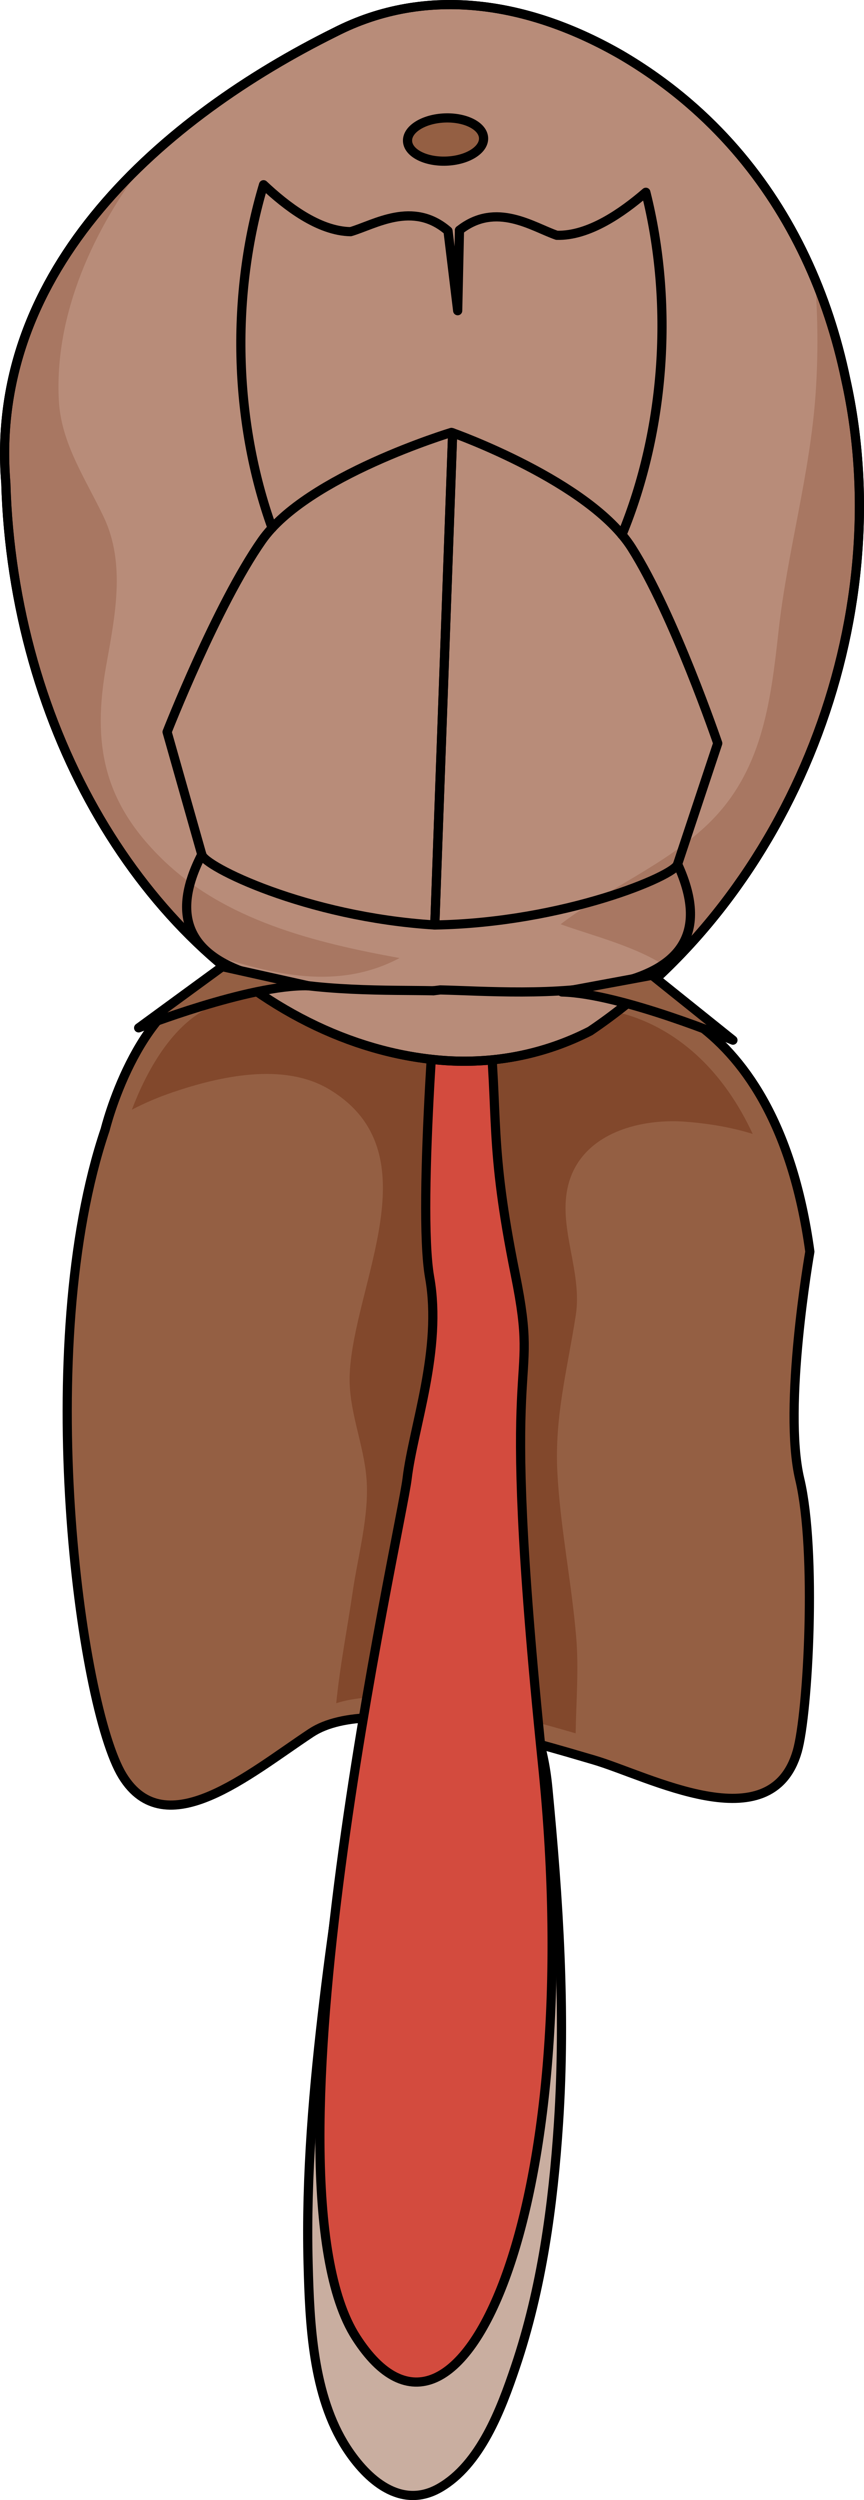 <?xml version="1.0" encoding="utf-8"?>
<!-- Generator: Adobe Illustrator 16.0.0, SVG Export Plug-In . SVG Version: 6.00 Build 0)  -->
<!DOCTYPE svg PUBLIC "-//W3C//DTD SVG 1.1//EN" "http://www.w3.org/Graphics/SVG/1.1/DTD/svg11.dtd">
<svg version="1.1" id="Layer_1" xmlns="http://www.w3.org/2000/svg" xmlns:xlink="http://www.w3.org/1999/xlink" x="0px" y="0px"
	 width="94.168px" height="272.304px" viewBox="0 0 94.168 272.304" enable-background="new 0 0 94.168 272.304"
	 xml:space="preserve">
<g>
	<g>
		<path opacity="0.5" fill="#945F43" d="M48.749,173.395c-0.379,0.011-0.783,0.066-1.212,0.175
			c-7.167,1.795-7.5,13.656-8.496,19.363c-1.435,8.226-2.714,16.481-3.708,24.772c-1.145,9.553-2.003,19.212-1.752,28.842
			c0.17,6.552,0.495,14.381,4.178,20.071c2.233,3.449,5.926,6.76,10.129,4.377c4.471-2.534,6.739-8.62,8.282-13.186
			c2.884-8.532,4.113-17.63,4.703-26.585c0.805-12.219,0.005-24.332-1.166-36.496c-0.462-4.789-1.777-7.975-3.801-12.211
			C54.354,179.265,53.15,173.269,48.749,173.395z"/>
		<path fill="none" stroke="#000000" stroke-linecap="round" stroke-linejoin="round" stroke-miterlimit="10" d="M48.749,173.395
			c-0.379,0.011-0.783,0.066-1.212,0.175c-7.167,1.795-7.5,13.656-8.496,19.363c-1.435,8.226-2.714,16.481-3.708,24.772
			c-1.145,9.553-2.003,19.212-1.752,28.842c0.17,6.552,0.495,14.381,4.178,20.071c2.233,3.449,5.926,6.76,10.129,4.377
			c4.471-2.534,6.739-8.62,8.282-13.186c2.884-8.532,4.113-17.63,4.703-26.585c0.805-12.219,0.005-24.332-1.166-36.496
			c-0.462-4.789-1.777-7.975-3.801-12.211C54.354,179.265,53.15,173.269,48.749,173.395z"/>
		<path fill="#945F43" stroke="#000000" stroke-linecap="round" stroke-linejoin="round" stroke-miterlimit="10" d="M66.152,107.776
			c0,0,18.199-0.044,22.115,28.553c0,0-2.969,16.918-1.104,24.769c1.869,7.853,0.922,25.503-0.266,29.644
			c-2.867,9.959-16.24,2.674-22.221,0.936c-5.982-1.739-24.032-7.393-30.773-2.934c-6.741,4.458-15.874,12.287-20.55,4.676
			s-9.862-46.834-1.89-70.394c0,0,3.353-13.73,11.671-16.159C38.816,102.288,64.638,107.578,66.152,107.776z"/>
		<path fill="#82482C" d="M62.798,178.286c-0.507-6.007-1.745-11.955-2.053-17.979c-0.308-6.025,1.097-11.168,2.009-17.05
			c0.725-4.664-1.841-9.298-0.91-13.798c1.211-5.845,7.573-7.678,12.867-7.284c2.127,0.159,4.802,0.541,7.327,1.332
			c-6.361-13.679-17.297-13.617-17.297-13.617c-1.427-0.18-25.82-5.06-40.598-0.67c-5.138,1.527-8.242,7.626-9.771,11.647
			c1.396-0.731,2.872-1.358,4.42-1.886c5.102-1.74,12.104-3.325,17.095-0.329c11.413,6.853,2.672,21.132,2.228,31
			c-0.177,3.932,1.555,7.601,1.838,11.491c0.288,3.966-0.944,8.326-1.515,12.241c-0.563,3.865-1.382,8.002-1.792,12.129
			c6.947-2.246,20.283,1.601,26.095,3.279C62.796,185.297,63.093,181.779,62.798,178.286z"/>
		<path fill="#D34B3E" stroke="#000000" stroke-linecap="round" stroke-linejoin="round" stroke-miterlimit="10" d="M47.888,103.145
			c0,0-2.453,28.135-1.061,35.988c1.393,7.853-1.783,16.313-2.456,21.922c-0.676,5.606-16.728,76.11-5.574,93.511
			c11.153,17.401,25.37-13.61,20.335-62.411c-5.035-48.803-0.09-39.048-2.975-53.37c-2.887-14.32-1.775-17.056-2.924-28.1
			c-0.711-6.849-0.711-6.849-0.711-6.849L47.888,103.145z"/>
		<path fill="#B88C79" stroke="#000000" stroke-linecap="round" stroke-linejoin="round" stroke-miterlimit="10" d="M56.451,115.024
			c-2.467,0.484-4.961,0.647-7.449,0.522c-2.502-0.141-4.976-0.542-7.406-1.183c-19.44-5.12-36.021-25.533-40.074-51.965
			c-0.507-3.304-0.799-6.577-0.888-9.795C-1.29,29.266,17.942,12.71,36.49,3.517C46.581-1.659,57.761,0.256,67.71,5.988
			c2.658,1.558,5.092,3.301,7.311,5.203c7.398,6.341,12.408,14.449,15.344,23.341c0.732,2.223,1.338,4.495,1.816,6.801
			c5.832,26.229-5.908,56.15-27.863,70.966C61.853,113.557,59.228,114.479,56.451,115.024z"/>
		<path opacity="0.3" fill="#82482C" d="M22.767,103.865c7.047,2.351,14.1,4.023,20.784,0.483
			c-9.289-1.683-19.117-4.122-25.983-10.882c-6.315-6.217-7.511-12.477-5.996-20.967c0.949-5.316,2.154-11.077-0.261-16.174
			c-1.941-4.097-4.634-7.988-4.894-12.651c-0.526-9.462,3.806-18.839,9.619-26.313C6.284,26.451-0.55,38.241,0.633,52.603
			c0.089,3.219,0.381,6.492,0.888,9.795C4.165,79.642,12.142,94.32,22.767,103.865z"/>
		<path opacity="0.3" fill="#82482C" d="M88.9,42.8c-0.602,8.847-3.096,17.267-4.059,26.04c-0.852,7.741-1.799,15.253-7.658,20.897
			c-4.695,4.524-10.934,6.989-16.082,10.929c3.373,1.222,8.367,2.443,11.654,4.718c16.402-16.055,24.457-41.423,19.426-64.051
			c-0.479-2.306-1.084-4.578-1.816-6.801c-0.457-1.379-0.979-2.731-1.535-4.069C89.146,34.563,89.179,38.688,88.9,42.8z"/>
		<path fill="none" stroke="#000000" stroke-linecap="round" stroke-linejoin="round" stroke-miterlimit="10" d="M56.451,115.024
			c-2.467,0.484-4.961,0.647-7.449,0.522c-2.502-0.141-4.976-0.542-7.406-1.183c-19.44-5.12-36.021-25.533-40.074-51.965
			c-0.507-3.304-0.799-6.577-0.888-9.795C-1.29,29.266,17.942,12.71,36.49,3.517C46.581-1.659,57.761,0.256,67.71,5.988
			c2.658,1.558,5.092,3.301,7.311,5.203c7.398,6.341,12.408,14.449,15.344,23.341c0.732,2.223,1.338,4.495,1.816,6.801
			c5.832,26.229-5.908,56.15-27.863,70.966C61.853,113.557,59.228,114.479,56.451,115.024z"/>
		<g>
			<path fill="none" stroke="#000000" stroke-linecap="round" stroke-linejoin="round" stroke-miterlimit="10" d="M49.336,47.141
				c-0.082-0.026-0.134-0.044-0.134-0.044s-15.747,4.748-20.663,11.777c-4.918,7.03-10.328,20.85-10.328,20.85l3.781,13.343
				c0.181,1.25,11.308,6.81,25.396,7.682L49.336,47.141z"/>
			<path fill="none" stroke="#000000" stroke-linecap="round" stroke-linejoin="round" stroke-miterlimit="10" d="M21.993,93.068
				c-8.16,15.854,16.142,14.642,25.237,14.845"/>
			<path fill="#945F43" stroke="#000000" stroke-linecap="round" stroke-linejoin="round" stroke-miterlimit="10" d="
				M24.231,105.287l-9.121,6.668c0,0,12.023-4.733,18.479-4.588L24.231,105.287z"/>
			<path fill="none" stroke="#000000" stroke-linecap="round" stroke-linejoin="round" stroke-miterlimit="10" d="M29.656,57.504
				c-4.23-11.727-4.496-25.498-0.932-37.384c2.445,2.3,5.98,5.055,9.487,5.114c2.639-0.775,6.778-3.402,10.619-0.08l1.053,8.688
				l0.195-8.769"/>
			<path fill="none" stroke="#000000" stroke-linecap="round" stroke-linejoin="round" stroke-miterlimit="10" d="M49.336,47.141
				c0,0,14.91,5.284,19.507,12.527s9.385,21.29,9.385,21.29l-4.375,13.161c-0.238,1.241-12.35,6.388-26.464,6.63L49.336,47.141z"/>
			<path fill="none" stroke="#000000" stroke-linecap="round" stroke-linejoin="round" stroke-miterlimit="10" d="M73.853,94.119
				c7.443,16.203-16.779,13.905-25.873,13.702l-0.75,0.092"/>
			<path fill="#945F43" stroke="#000000" stroke-linecap="round" stroke-linejoin="round" stroke-miterlimit="10" d="
				M71.068,106.225l8.816,7.069c0,0-12.186-5.105-18.643-5.25L71.068,106.225z"/>
			<path fill="none" stroke="#000000" stroke-linecap="round" stroke-linejoin="round" stroke-miterlimit="10" d="M67.787,58.248
				c4.752-11.526,5.633-25.271,2.604-37.306c-2.545,2.189-6.201,4.784-9.707,4.686c-2.602-0.893-6.619-3.703-10.604-0.555"/>
		</g>
		
			<ellipse transform="matrix(0.039 0.999 -0.999 0.039 61.861 -33.894)" fill="#945F43" stroke="#000000" stroke-linecap="round" stroke-linejoin="round" stroke-miterlimit="10" cx="48.548" cy="15.208" rx="2.353" ry="4.148"/>
	</g>
</g>
</svg>

